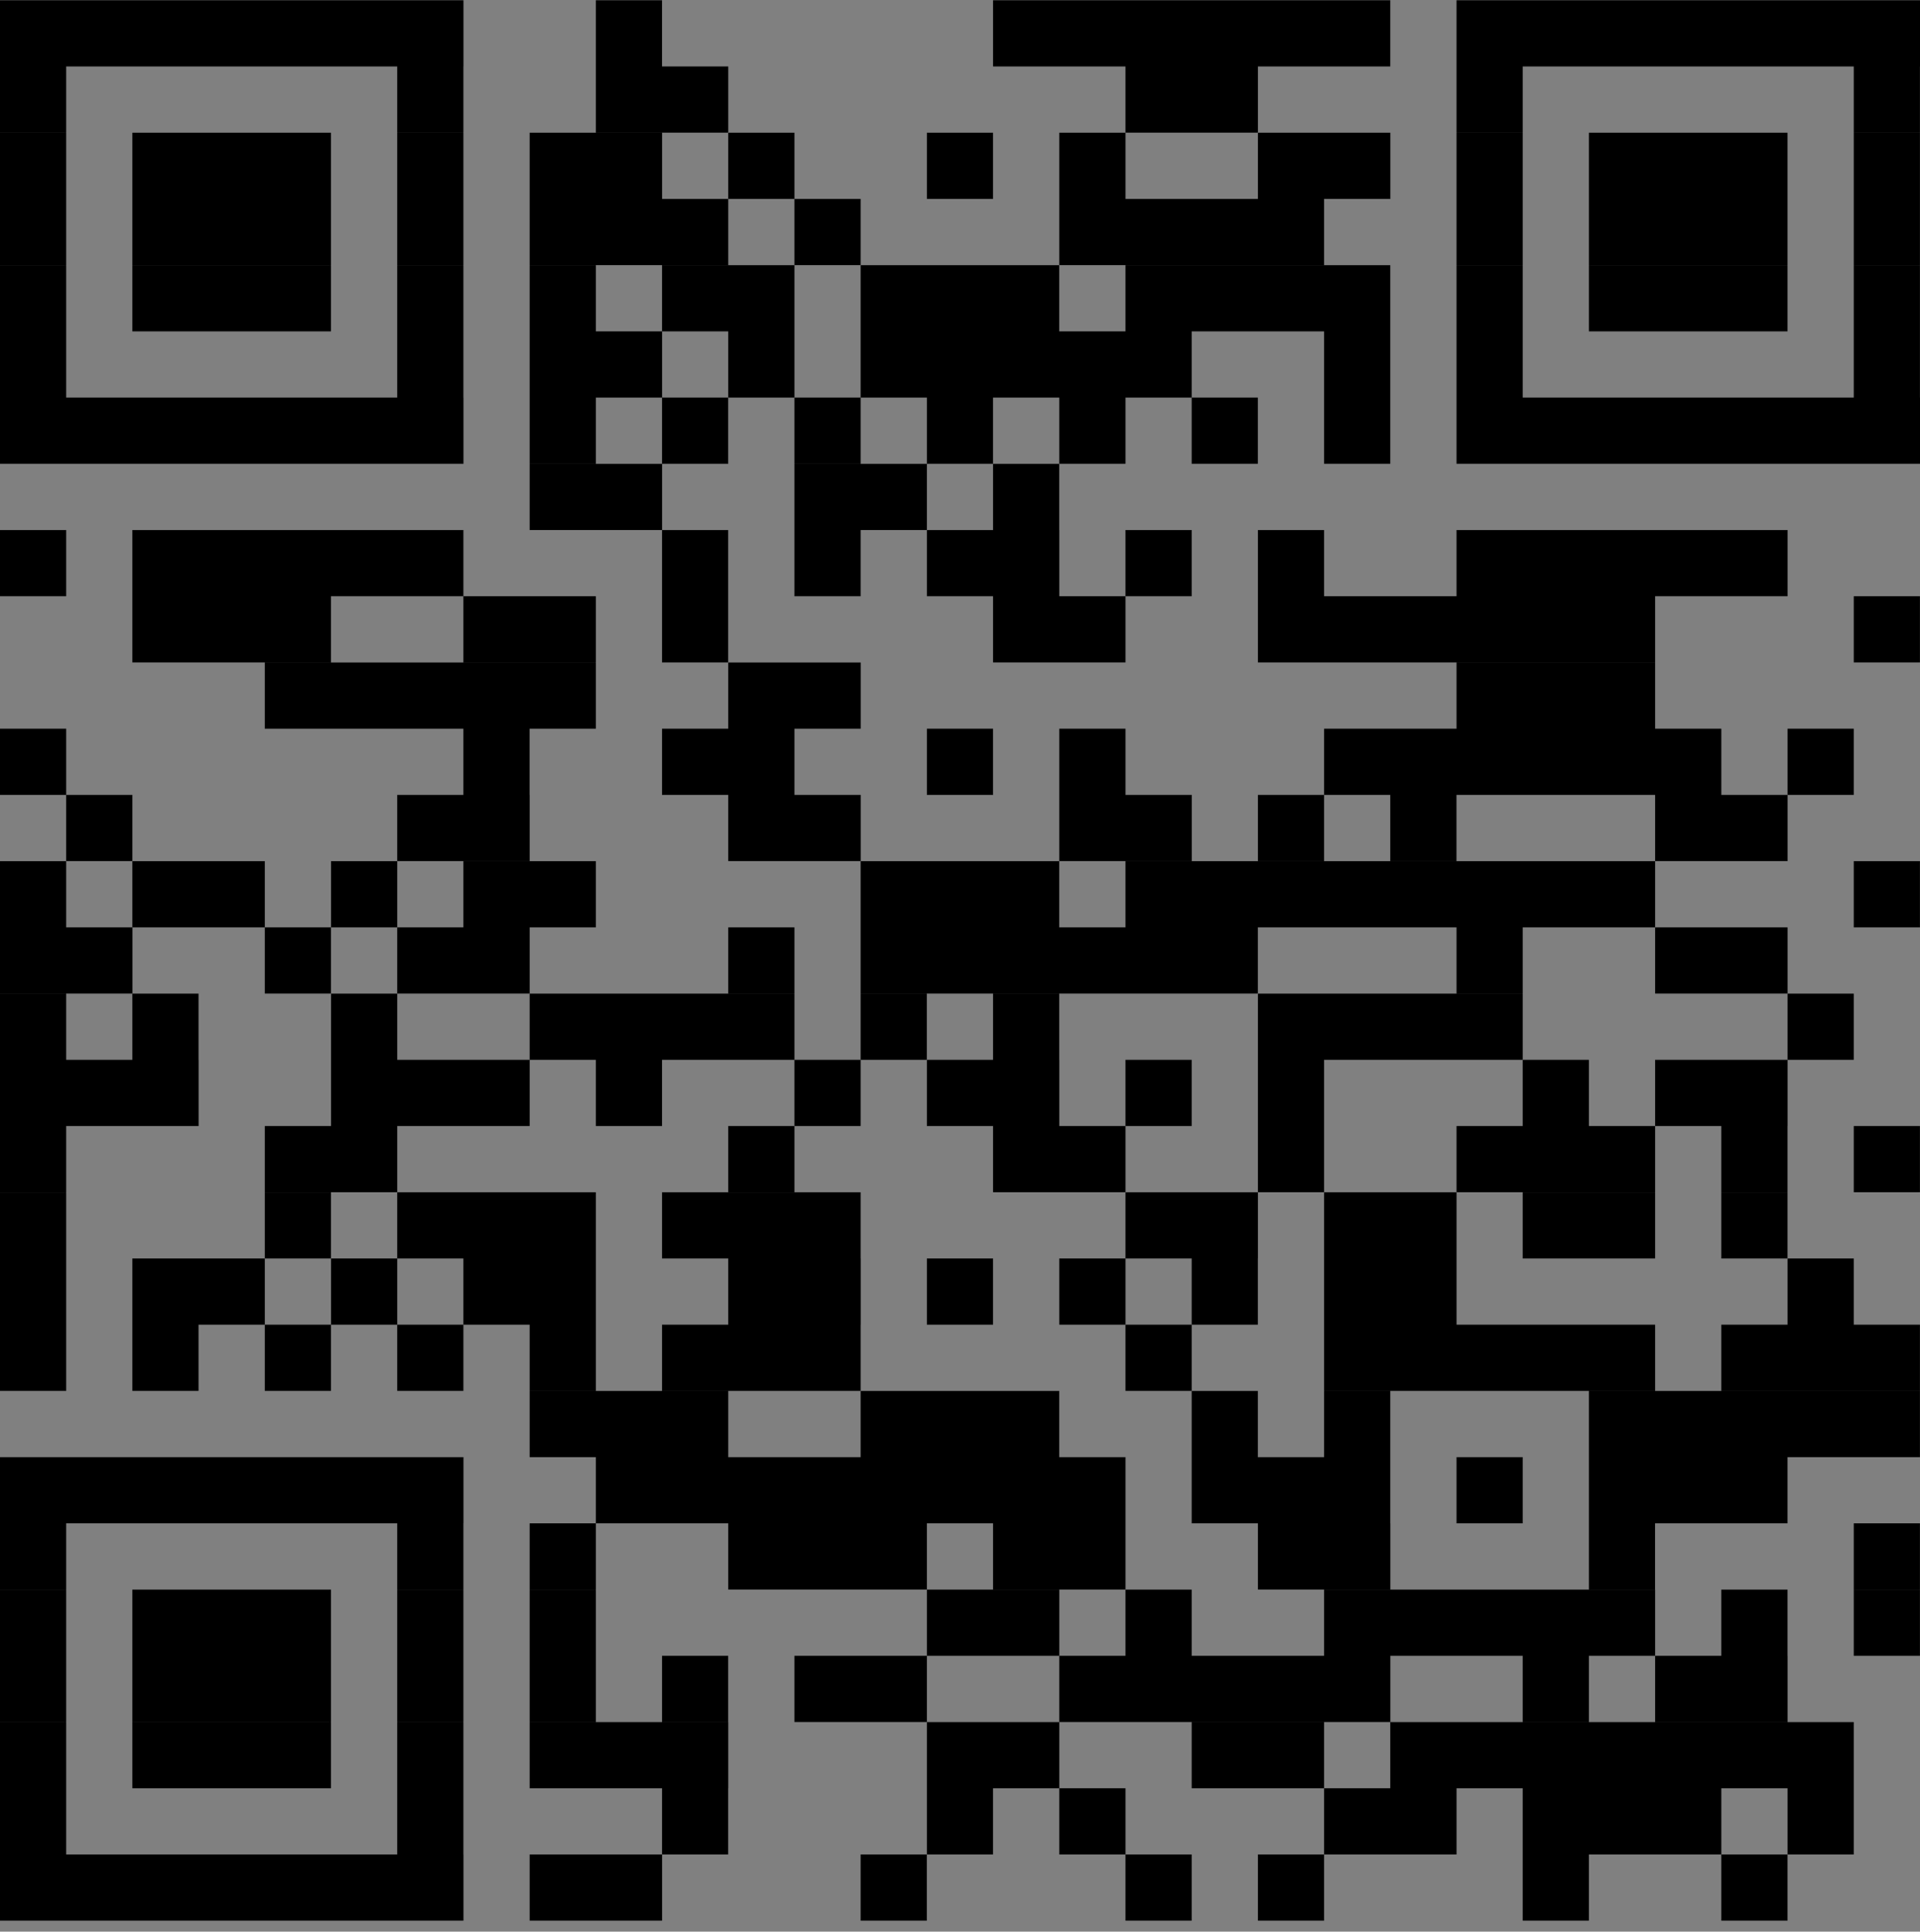 <?xml version="1.0" encoding="UTF-8"?> <svg xmlns="http://www.w3.org/2000/svg" width="172" height="173" viewBox="0 0 172 173" fill="none"><rect x="0" y="0" width="172" height="173" fill="#808080" stroke="none"/><path d="M154.202 169.053H160.13ZM136.409 169.053H142.338ZM112.688 169.053H118.617ZM100.825 169.053H106.754ZM77.098 169.053H83.027ZM47.448 169.053H59.312ZM0 169.053H41.519ZM160.136 163.124H166.065ZM136.409 163.124H154.202ZM118.617 163.124H130.481ZM94.896 163.124H100.825ZM83.033 163.124H88.961ZM59.306 163.124H65.234ZM35.585 163.124H41.513ZM0 163.124H5.929ZM124.546 157.189H166.065ZM106.754 157.189H118.617ZM83.033 157.189H94.896ZM47.448 157.189H65.24ZM35.585 157.189H41.513ZM11.857 157.189H29.65ZM0 157.189H5.929ZM148.273 151.26H160.136ZM136.409 151.26H142.338ZM94.896 151.26H124.552ZM71.169 151.26H83.033ZM59.306 151.26H65.234ZM47.448 151.26H53.377ZM35.585 151.26H41.513ZM11.857 151.26H29.65ZM0 151.26H5.929ZM166.065 145.332H171.994ZM154.202 145.332H160.13ZM118.617 145.332H148.273ZM100.825 145.332H106.754ZM83.033 145.332H94.896ZM47.448 145.332H53.377ZM35.585 145.332H41.513ZM11.857 145.332H29.65ZM0 145.332H5.929ZM166.065 139.397H171.994ZM142.338 139.397H148.267ZM112.688 139.397H124.552ZM88.961 139.397H100.825ZM65.24 139.397H83.033ZM47.448 139.397H53.377ZM35.585 139.397H41.513ZM0 139.397H5.929ZM142.338 133.468H160.13ZM130.481 133.468H136.409ZM106.754 133.468H124.546ZM53.377 133.468H100.825ZM0 133.468H41.519ZM142.338 127.539H171.994ZM118.617 127.539H124.546ZM106.754 127.539H112.682ZM77.098 127.539H94.89ZM47.448 127.539H65.24ZM154.202 121.604H171.994ZM118.617 121.604H148.273ZM100.825 121.604H106.754ZM59.306 121.604H77.098ZM47.448 121.604H53.377ZM35.585 121.604H41.513ZM23.721 121.604H29.65ZM11.857 121.604H17.786ZM0 121.604H5.929ZM160.136 115.676H166.065ZM118.617 115.676H130.481ZM106.754 115.676H112.682ZM94.896 115.676H100.825ZM83.033 115.676H88.961ZM65.24 115.676H77.104ZM41.513 115.676H53.377ZM29.656 115.676H35.585ZM11.857 115.676H23.721ZM0 115.676H5.929ZM154.202 109.741H160.13ZM136.409 109.741H148.273ZM118.617 109.741H130.481ZM100.825 109.741H112.688ZM59.306 109.741H77.098ZM35.585 109.741H53.377ZM23.721 109.741H29.65ZM0 109.741H5.929ZM166.065 103.812H171.994ZM154.202 103.812H160.13ZM130.481 103.812H148.273ZM112.688 103.812H118.617ZM88.961 103.812H100.825ZM65.24 103.812H71.169ZM23.721 103.812H35.585ZM0 103.812H5.929ZM148.273 97.883H160.136ZM136.409 97.883H142.338ZM112.688 97.883H118.617ZM100.825 97.883H106.754ZM83.033 97.883H94.896ZM71.169 97.883H77.098ZM53.377 97.883H59.306ZM29.656 97.883H47.448ZM0 97.883H17.792ZM160.136 91.949H166.065ZM112.688 91.949H136.409ZM88.961 91.949H94.89ZM77.098 91.949H83.027ZM47.448 91.949H71.169ZM29.656 91.949H35.585ZM11.857 91.949H17.786ZM0 91.949H5.929ZM148.273 86.02H160.136ZM130.481 86.02H136.409ZM77.098 86.02H112.682ZM65.24 86.02H71.169ZM35.585 86.02H47.448ZM23.721 86.02H29.65ZM0 86.02H11.864ZM166.065 80.091H171.994ZM100.825 80.091H148.273ZM77.098 80.091H94.89ZM41.513 80.091H53.377ZM29.656 80.091H35.585ZM11.857 80.091H23.721ZM0 80.091H5.929ZM148.273 74.156H160.136ZM124.546 74.156H130.475ZM112.688 74.156H118.617ZM94.896 74.156H106.76ZM65.24 74.156H77.104ZM35.585 74.156H47.448ZM5.929 74.156H11.857ZM160.136 68.228H166.065ZM118.617 68.228H154.202ZM94.896 68.228H100.825ZM83.033 68.228H88.961ZM59.306 68.228H71.169ZM41.513 68.228H47.442ZM0 68.228H5.929ZM130.481 62.299H148.273ZM65.24 62.299H77.104ZM23.721 62.299H53.377ZM166.065 56.364H171.994ZM112.688 56.364H148.273ZM88.961 56.364H100.825ZM59.306 56.364H65.234ZM41.513 56.364H53.377ZM11.857 56.364H29.65ZM130.481 50.435H160.136ZM112.688 50.435H118.617ZM100.825 50.435H106.754ZM83.033 50.435H94.896ZM71.169 50.435H77.098ZM59.306 50.435H65.234ZM11.857 50.435H41.513ZM0 50.435H5.929ZM88.961 44.501H94.89ZM71.169 44.501H83.033ZM47.448 44.501H59.312ZM130.481 38.572H172ZM118.617 38.572H124.546ZM106.754 38.572H112.682ZM94.896 38.572H100.825ZM83.033 38.572H88.961ZM71.169 38.572H77.098ZM59.306 38.572H65.234ZM47.448 38.572H53.377ZM0 38.572H41.519ZM166.065 32.643H171.994ZM130.481 32.643H136.409ZM118.617 32.643H124.546ZM77.098 32.643H106.754ZM65.24 32.643H71.169ZM47.448 32.643H59.312ZM35.585 32.643H41.513ZM0 32.643H5.929ZM166.065 26.708H171.994ZM142.338 26.708H160.13ZM130.481 26.708H136.409ZM100.825 26.708H124.546ZM77.098 26.708H94.89ZM59.306 26.708H71.169ZM47.448 26.708H53.377ZM35.585 26.708H41.513ZM11.857 26.708H29.65ZM0 26.708H5.929ZM166.065 20.78H171.994ZM142.338 20.78H160.13ZM130.481 20.78H136.409ZM94.896 20.78H118.617ZM71.169 20.78H77.098ZM47.448 20.78H65.24ZM35.585 20.78H41.513ZM11.857 20.78H29.65ZM0 20.78H5.929ZM166.065 14.851H171.994ZM142.338 14.851H160.13ZM130.481 14.851H136.409ZM112.688 14.851H124.552ZM94.896 14.851H100.825ZM83.033 14.851H88.961ZM65.24 14.851H71.169ZM47.448 14.851H59.312ZM35.585 14.851H41.513ZM11.857 14.851H29.65ZM0 14.851H5.929ZM166.065 8.916H171.994ZM130.481 8.916H136.409ZM100.825 8.916H112.688ZM53.377 8.916H65.24ZM35.585 8.916H41.513ZM0 8.916H5.929ZM130.481 2.987H172ZM88.961 2.987H124.546ZM53.377 2.987H59.306ZM0 2.987H41.519Z" fill="white"></path><path d="M154.202 172.017H160.13V166.088H154.202V172.017ZM136.409 172.017H142.338V166.088H136.409V172.017ZM112.688 172.017H118.617V166.088H112.688V172.017ZM100.825 172.017H106.754V166.088H100.825V172.017ZM77.098 172.017H83.027V166.088H77.098V172.017ZM47.448 172.017H59.312V166.088H47.448V172.017ZM0 172.017H41.519V166.088H0V172.017ZM160.136 166.088H166.065V160.159H160.136V166.088ZM136.409 166.088H154.202V160.159H136.409V166.088ZM118.617 166.088H130.481V160.159H118.617V166.088ZM94.896 166.088H100.825V160.159H94.896V166.088ZM83.033 166.088H88.961V160.159H83.033V166.088ZM59.306 166.088H65.234V160.159H59.306V166.088ZM35.585 166.088H41.513V160.159H35.585V166.088ZM0 166.088H5.929V160.159H0V166.088ZM124.546 160.159H166.065V154.231H124.546V160.159ZM106.754 160.159H118.617V154.231H106.754V160.159ZM83.033 160.159H94.896V154.231H83.033V160.159ZM47.448 160.159H65.24V154.231H47.448V160.159ZM35.585 160.159H41.513V154.231H35.585V160.159ZM11.857 160.159H29.65V154.231H11.857V160.159ZM0 160.159H5.929V154.231H0V160.159ZM148.273 154.225H160.136V148.296H148.273V154.225ZM136.409 154.225H142.338V148.296H136.409V154.225ZM94.896 154.225H124.552V148.296H94.896V154.225ZM71.169 154.225H83.033V148.296H71.169V154.225ZM59.306 154.225H65.234V148.296H59.306V154.225ZM47.448 154.225H53.377V148.296H47.448V154.225ZM35.585 154.225H41.513V148.296H35.585V154.225ZM11.857 154.225H29.65V148.296H11.857V154.225ZM0 154.225H5.929V148.296H0V154.225ZM166.065 148.296H171.994V142.367H166.065V148.296ZM154.202 148.296H160.13V142.367H154.202V148.296ZM118.617 148.296H148.273V142.367H118.617V148.296ZM100.825 148.296H106.754V142.367H100.825V148.296ZM83.033 148.296H94.896V142.367H83.033V148.296ZM47.448 148.296H53.377V142.367H47.448V148.296ZM35.585 148.296H41.513V142.367H35.585V148.296ZM11.857 148.296H29.65V142.367H11.857V148.296ZM0 148.296H5.929V142.367H0V148.296ZM166.065 142.361H171.994V136.432H166.065V142.361ZM142.338 142.361H148.267V136.432H142.338V142.361ZM112.688 142.361H124.552V136.432H112.688V142.361ZM88.961 142.361H100.825V136.432H88.961V142.361ZM65.24 142.361H83.033V136.432H65.24V142.361ZM47.448 142.361H53.377V136.432H47.448V142.361ZM35.585 142.361H41.513V136.432H35.585V142.361ZM0 142.361H5.929V136.432H0V142.361ZM142.338 136.432H160.13V130.504H142.338V136.432ZM130.481 136.432H136.409V130.504H130.481V136.432ZM106.754 136.432H124.546V130.504H106.754V136.432ZM53.377 136.432H100.825V130.504H53.377V136.432ZM0 136.432H41.519V130.504H0V136.432ZM142.338 130.504H171.994V124.575H142.338V130.504ZM118.617 130.504H124.546V124.575H118.617V130.504ZM106.754 130.504H112.682V124.575H106.754V130.504ZM77.098 130.504H94.89V124.575H77.098V130.504ZM47.448 130.504H65.24V124.575H47.448V130.504ZM154.202 124.569H171.994V118.64H154.202V124.569ZM118.617 124.569H148.273V118.64H118.617V124.569ZM100.825 124.569H106.754V118.64H100.825V124.569ZM59.306 124.569H77.098V118.64H59.306V124.569ZM47.448 124.569H53.377V118.64H47.448V124.569ZM35.585 124.569H41.513V118.64H35.585V124.569ZM23.721 124.569H29.65V118.64H23.721V124.569ZM11.857 124.569H17.786V118.64H11.857V124.569ZM0 124.569H5.929V118.64H0V124.569ZM160.136 118.64H166.065V112.711H160.136V118.64ZM118.617 118.64H130.481V112.711H118.617V118.64ZM106.754 118.64H112.682V112.711H106.754V118.64ZM94.896 118.64H100.825V112.711H94.896V118.64ZM83.033 118.64H88.961V112.711H83.033V118.64ZM65.24 118.64H77.104V112.711H65.24V118.64ZM41.513 118.64H53.377V112.711H41.513V118.64ZM29.656 118.64H35.585V112.711H29.656V118.64ZM11.857 118.64H23.721V112.711H11.857V118.64ZM0 118.64H5.929V112.711H0V118.64ZM154.202 112.711H160.13V106.783H154.202V112.711ZM136.409 112.711H148.273V106.783H136.409V112.711ZM118.617 112.711H130.481V106.783H118.617V112.711ZM100.825 112.711H112.688V106.783H100.825V112.711ZM59.306 112.711H77.098V106.783H59.306V112.711ZM35.585 112.711H53.377V106.783H35.585V112.711ZM23.721 112.711H29.65V106.783H23.721V112.711ZM0 112.711H5.929V106.783H0V112.711ZM166.065 106.777H171.994V100.848H166.065V106.777ZM154.202 106.777H160.13V100.848H154.202V106.777ZM130.481 106.777H148.273V100.848H130.481V106.777ZM112.688 106.777H118.617V100.848H112.688V106.777ZM88.961 106.777H100.825V100.848H88.961V106.777ZM65.24 106.777H71.169V100.848H65.24V106.777ZM23.721 106.777H35.585V100.848H23.721V106.777ZM0 106.777H5.929V100.848H0V106.777ZM148.273 100.848H160.136V94.919H148.273V100.848ZM136.409 100.848H142.338V94.919H136.409V100.848ZM112.688 100.848H118.617V94.919H112.688V100.848ZM100.825 100.848H106.754V94.919H100.825V100.848ZM83.033 100.848H94.896V94.919H83.033V100.848ZM71.169 100.848H77.098V94.919H71.169V100.848ZM53.377 100.848H59.306V94.919H53.377V100.848ZM29.656 100.848H47.448V94.919H29.656V100.848ZM0 100.848H17.792V94.919H0V100.848ZM160.136 94.919H166.065V88.99H160.136V94.919ZM112.688 94.919H136.409V88.99H112.688V94.919ZM88.961 94.919H94.89V88.99H88.961V94.919ZM77.098 94.919H83.027V88.99H77.098V94.919ZM47.448 94.919H71.169V88.99H47.448V94.919ZM29.656 94.919H35.585V88.99H29.656V94.919ZM11.857 94.919H17.786V88.99H11.857V94.919ZM0 94.919H5.929V88.99H0V94.919ZM148.273 88.984H160.136V83.056H148.273V88.984ZM130.481 88.984H136.409V83.056H130.481V88.984ZM77.098 88.984H112.682V83.056H77.098V88.984ZM65.24 88.984H71.169V83.056H65.24V88.984ZM35.585 88.984H47.448V83.056H35.585V88.984ZM23.721 88.984H29.65V83.056H23.721V88.984ZM0 88.984H11.864V83.056H0V88.984ZM166.065 83.056H171.994V77.127H166.065V83.056ZM100.825 83.056H148.273V77.127H100.825V83.056ZM77.098 83.056H94.89V77.127H77.098V83.056ZM41.513 83.056H53.377V77.127H41.513V83.056ZM29.656 83.056H35.585V77.127H29.656V83.056ZM11.857 83.056H23.721V77.127H11.857V83.056ZM0 83.056H5.929V77.127H0V83.056ZM148.273 77.121H160.136V71.192H148.273V77.121ZM124.546 77.121H130.475V71.192H124.546V77.121ZM112.688 77.121H118.617V71.192H112.688V77.121ZM94.896 77.121H106.76V71.192H94.896V77.121ZM65.24 77.121H77.104V71.192H65.24V77.121ZM35.585 77.121H47.448V71.192H35.585V77.121ZM5.929 77.121H11.857V71.192H5.929V77.121ZM160.136 71.192H166.065V65.263H160.136V71.192ZM118.617 71.192H154.202V65.263H118.617V71.192ZM94.896 71.192H100.825V65.263H94.896V71.192ZM83.033 71.192H88.961V65.263H83.033V71.192ZM59.306 71.192H71.169V65.263H59.306V71.192ZM41.513 71.192H47.442V65.263H41.513V71.192ZM0 71.192H5.929V65.263H0V71.192ZM130.481 65.263H148.273V59.334H130.481V65.263ZM65.24 65.263H77.104V59.334H65.24V65.263ZM23.721 65.263H53.377V59.334H23.721V65.263ZM166.065 59.328H171.994V53.4H166.065V59.328ZM112.688 59.328H148.273V53.4H112.688V59.328ZM88.961 59.328H100.825V53.4H88.961V59.328ZM59.306 59.328H65.234V53.4H59.306V59.328ZM41.513 59.328H53.377V53.4H41.513V59.328ZM11.857 59.328H29.65V53.4H11.857V59.328ZM130.481 53.4H160.136V47.471H130.481V53.4ZM112.688 53.4H118.617V47.471H112.688V53.4ZM100.825 53.4H106.754V47.471H100.825V53.4ZM83.033 53.4H94.896V47.471H83.033V53.4ZM71.169 53.4H77.098V47.471H71.169V53.4ZM59.306 53.4H65.234V47.471H59.306V53.4ZM11.857 53.4H41.513V47.471H11.857V53.4ZM0 53.4H5.929V47.471H0V53.4ZM88.961 47.471H94.89V41.542H88.961V47.471ZM71.169 47.471H83.033V41.542H71.169V47.471ZM47.448 47.471H59.312V41.542H47.448V47.471ZM130.481 41.536H172V35.608H130.481V41.536ZM118.617 41.536H124.546V35.608H118.617V41.536ZM106.754 41.536H112.682V35.608H106.754V41.536ZM94.896 41.536H100.825V35.608H94.896V41.536ZM83.033 41.536H88.961V35.608H83.033V41.536ZM71.169 41.536H77.098V35.608H71.169V41.536ZM59.306 41.536H65.234V35.608H59.306V41.536ZM47.448 41.536H53.377V35.608H47.448V41.536ZM0 41.536H41.519V35.608H0V41.536ZM166.065 35.608H171.994V29.679H166.065V35.608ZM130.481 35.608H136.409V29.679H130.481V35.608ZM118.617 35.608H124.546V29.679H118.617V35.608ZM77.098 35.608H106.754V29.679H77.098V35.608ZM65.24 35.608H71.169V29.679H65.24V35.608ZM47.448 35.608H59.312V29.679H47.448V35.608ZM35.585 35.608H41.513V29.679H35.585V35.608ZM0 35.608H5.929V29.679H0V35.608ZM166.065 29.679H171.994V23.75H166.065V29.679ZM142.338 29.679H160.13V23.75H142.338V29.679ZM130.481 29.679H136.409V23.75H130.481V29.679ZM100.825 29.679H124.546V23.75H100.825V29.679ZM77.098 29.679H94.89V23.75H77.098V29.679ZM59.306 29.679H71.169V23.75H59.306V29.679ZM47.448 29.679H53.377V23.75H47.448V29.679ZM35.585 29.679H41.513V23.75H35.585V29.679ZM11.857 29.679H29.65V23.75H11.857V29.679ZM0 29.679H5.929V23.75H0V29.679ZM166.065 23.744H171.994V17.815H166.065V23.744ZM142.338 23.744H160.13V17.815H142.338V23.744ZM130.481 23.744H136.409V17.815H130.481V23.744ZM94.896 23.744H118.617V17.815H94.896V23.744ZM71.169 23.744H77.098V17.815H71.169V23.744ZM47.448 23.744H65.24V17.815H47.448V23.744ZM35.585 23.744H41.513V17.815H35.585V23.744ZM11.857 23.744H29.65V17.815H11.857V23.744ZM0 23.744H5.929V17.815H0V23.744ZM166.065 17.815H171.994V11.886H166.065V17.815ZM142.338 17.815H160.13V11.886H142.338V17.815ZM130.481 17.815H136.409V11.886H130.481V17.815ZM112.688 17.815H124.552V11.886H112.688V17.815ZM94.896 17.815H100.825V11.886H94.896V17.815ZM83.033 17.815H88.961V11.886H83.033V17.815ZM65.24 17.815H71.169V11.886H65.24V17.815ZM47.448 17.815H59.312V11.886H47.448V17.815ZM35.585 17.815H41.513V11.886H35.585V17.815ZM11.857 17.815H29.65V11.886H11.857V17.815ZM0 17.815H5.929V11.886H0V17.815ZM166.065 11.88H171.994V5.952H166.065V11.88ZM130.481 11.88H136.409V5.952H130.481V11.88ZM100.825 11.88H112.688V5.952H100.825V11.88ZM53.377 11.88H65.24V5.952H53.377V11.88ZM35.585 11.88H41.513V5.952H35.585V11.88ZM0 11.88H5.929V5.952H0V11.88ZM130.481 5.952H172V0.023H130.481V5.952ZM88.961 5.952H124.546V0.023H88.961V5.952ZM53.377 5.952H59.306V0.023H53.377V5.952ZM0 5.952H41.519V0.023H0V5.952Z" fill="black"></path></svg> 